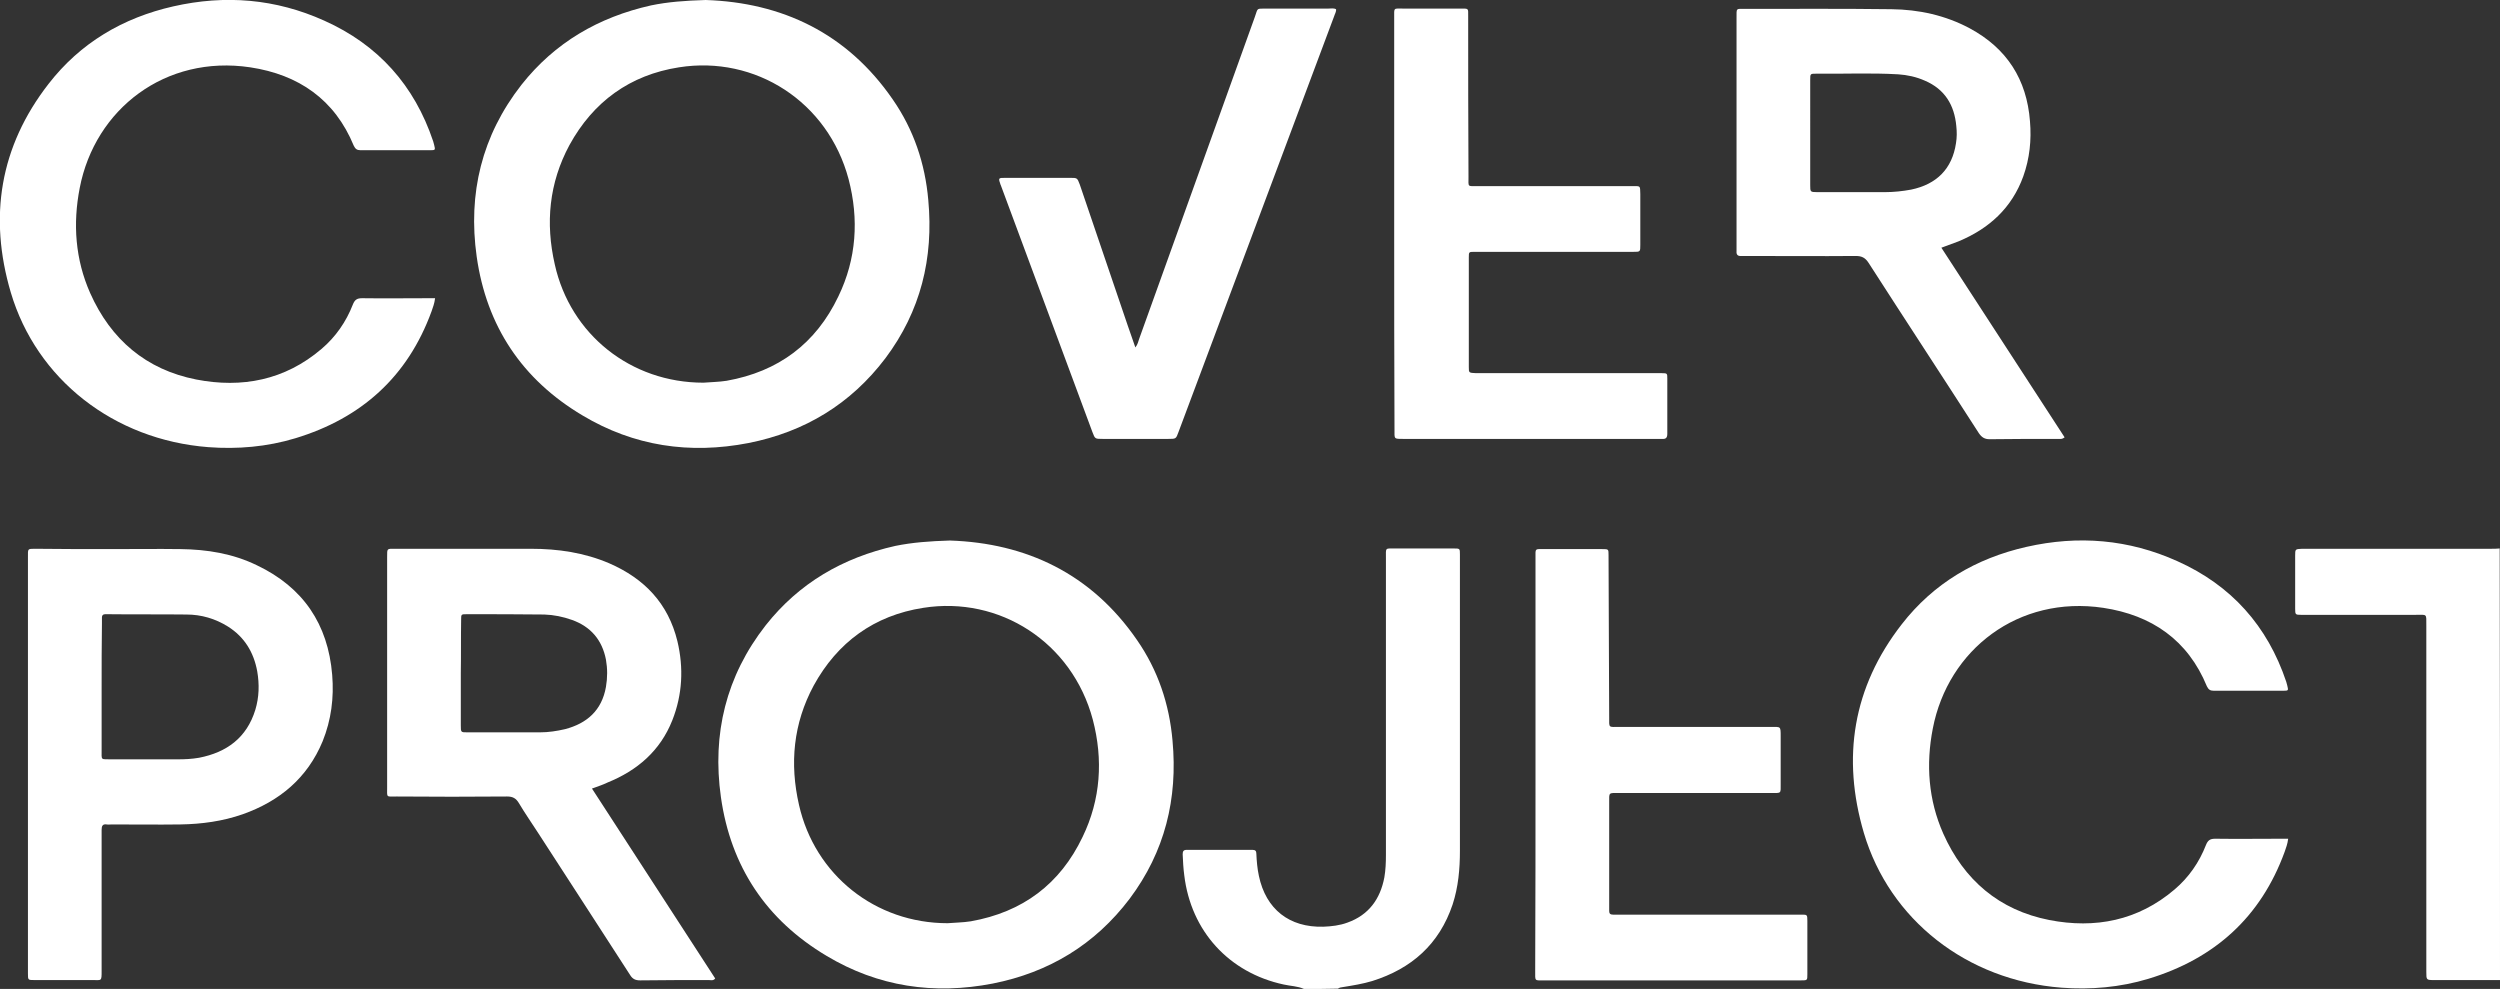 <?xml version="1.0" encoding="utf-8"?>
<!-- Generator: Adobe Illustrator 25.1.0, SVG Export Plug-In . SVG Version: 6.00 Build 0)  -->
<svg version="1.1" id="Ebene_1" xmlns="http://www.w3.org/2000/svg" xmlns:xlink="http://www.w3.org/1999/xlink" x="0px" y="0px"
	 viewBox="0 0 787.2 311.4" style="enable-background:new 0 0 787.2 311.4;" xml:space="preserve">
<rect x="0" y="0" width="787.2" height="311.4" fill="#333333" stroke="none"/>
<style type="text/css">
	.st0{fill:#FFFFFF;}
</style>
<g>
	<path class="st0" d="M410.6,311.4c-2-0.9-4.2-0.9-6.4-1.4c-17.2-3.7-29.2-16.8-31.3-34.4c-0.3-2.2-0.4-4.4-0.5-6.6
		c0-1,0.3-1.4,1.3-1.4c6.9,0,13.8,0,20.7,0c0.9,0,1.2,0.4,1.2,1.2c0.1,2.3,0.3,4.7,0.8,7c2.2,10.5,9.6,16.3,20.3,16
		c2.6-0.1,5.2-0.4,7.6-1.3c6.7-2.4,10.3-7.4,11.6-14.2c0.4-2.3,0.5-4.7,0.5-7c0-31.2,0-62.3,0-93.5c0-3.5-0.4-3.1,3.2-3.1
		c6,0,12.1,0,18.1,0c2,0,2,0,2,1.9c0,0.4,0,0.8,0,1.2c0,30.7,0,61.4,0,92.1c0,5.7-0.5,11.4-2.3,16.9c-4.2,12.5-12.9,20.2-25.3,24.1
		c-3,0.9-6.1,1.4-9.2,1.9c-0.5,0.1-1.1,0.1-1.6,0.5C417.8,311.4,414.2,311.4,410.6,311.4z"/>
	<path class="st0" d="M787.2,308.6c-6.9,0-13.8,0-20.7,0c-2.5,0-2.5,0-2.5-2.6c0-36.3,0-72.6,0-109c0-3.9,0.3-3.4-3.3-3.4
		c-11.6,0-23.2,0-34.8,0c-0.5,0-0.9,0-1.4,0c-1.7,0-1.8-0.1-1.8-1.9c0-5.6,0-11.1,0-16.7c0-2.1,0-2.1,2.2-2.2c19.8,0,39.6,0,59.4,0
		c0.9,0,1.9,0,2.8-0.1C787.2,218.1,787.2,263.4,787.2,308.6z"/>
	<path class="st0" d="M222.2,0c24,0.8,44.5,10.4,58.9,31.3c6.6,9.5,10.2,20.2,11.2,31.7c1.7,18.3-2.4,35-13.5,49.8
		c-10.9,14.4-25.4,23.2-43.1,26.7c-18.5,3.6-36.1,1-52.3-8.7c-19-11.3-30.2-28.1-33.3-50c-2.8-19.9,1.6-38.1,14.1-54.1
		c10.5-13.3,24.3-21.3,40.8-25C210.3,0.6,215.7,0.2,222.2,0z M221.5,120.5c2.2-0.2,4.8-0.2,7.3-0.6c16.3-2.9,28.1-11.7,35.2-26.6
		c5.7-11.8,6.5-24.3,3.2-36.9c-6.5-24.4-29.4-39-53.4-35.2c-15.4,2.4-27,10.8-34.5,24.5c-6.4,11.9-7.6,24.5-4.6,37.6
		C179.6,105.3,198.6,120.5,221.5,120.5z"/>
	<path class="st0" d="M137,93.9c-0.2,1.7-0.7,2.9-1.1,4.1c-7.5,20.6-22.1,33.7-42.9,40c-8.9,2.7-18.2,3.5-27.4,2.8
		c-29.8-2.3-54.1-21.4-62.2-48.7c-7-23.7-3.5-45.9,11.9-65.7C25.3,13.5,38.7,5.6,54.6,2c16.3-3.7,32.2-2.4,47.5,4.5
		c17,7.6,28.4,20.4,34.3,38c0.1,0.4,0.2,0.8,0.3,1.1c0.4,1.6,0.4,1.7-1.1,1.7c-7.4,0-14.7,0-22.1,0c-1.1,0-1.6-0.4-2.1-1.4
		c-6-14.6-17.4-22.4-32.6-24.7c-26.7-4-48.9,13.1-53.7,38c-2.2,11.3-1.4,22.5,3.3,33.1c6.5,14.6,17.6,24.1,33.4,27.2
		c14.4,2.8,27.9,0.2,39.4-9.6c4.5-3.8,7.8-8.6,9.9-14c0.6-1.5,1.3-2,2.9-2c7,0.1,13.9,0,20.9,0C135.6,93.9,136.2,93.9,137,93.9z"/>
	<path class="st0" d="M35,172.9c7.3,0,14.6-0.1,21.8,0c8.4,0.1,16.5,1.4,24.1,5.1c14.5,6.9,22.4,18.5,23.7,34.5
		c0.6,7.2-0.3,14.2-3,20.9c-4.8,11.6-13.6,18.9-25.2,23c-6.3,2.2-12.9,3.1-19.6,3.2c-7.2,0.1-14.4,0-21.6,0c-0.5,0-1.1,0.1-1.6,0
		c-1.3-0.2-1.6,0.5-1.6,1.7c0,0.6,0,1.3,0,1.9c0,14.2,0,28.3,0,42.5c0,3.4,0,2.9-2.9,2.9c-6.1,0-12.2,0-18.3,0c-2,0-2,0-2-2.1
		c0-0.4,0-0.8,0-1.2c0-43.1,0-86.1,0-129.2c0-0.2,0-0.5,0-0.7c0-2.7-0.2-2.6,2.5-2.6C19.2,172.9,27.1,172.9,35,172.9z M32,216.3
		c0,6.6,0,13.1,0,19.7c0,3.6-0.4,3,3.2,3.1c6.9,0,13.8,0,20.7,0c2.3,0,4.5-0.1,6.8-0.5c8.7-1.7,15-6.3,17.7-15.1
		c1.2-4,1.3-8,0.6-12.1c-1.1-6-4-10.8-9.2-14.1c-4-2.5-8.4-3.8-13.1-3.8c-8.2-0.1-16.4,0-24.7-0.1c-0.3,0-0.6,0-0.9,0
		c-0.7,0-1,0.4-1,1s0,1.3,0,1.9C32,203,32,209.7,32,216.3z"/>
	<path class="st0" d="M186.4,248.3c13,20,25.9,39.9,38.8,59.8c-0.6,0.8-1.4,0.5-2,0.5c-7.2,0-14.4,0-21.6,0.1
		c-1.5,0-2.4-0.4-3.2-1.7c-9.6-14.9-19.3-29.8-29-44.8c-2-3.1-4.1-6.1-6-9.3c-0.9-1.5-1.9-2.1-3.7-2.1c-11.6,0.1-23.2,0.1-34.8,0
		c-3.4,0-3,0.5-3-3c0-24,0-47.9,0-71.9c0-0.2,0-0.3,0-0.5c0-2.8-0.1-2.6,2.5-2.6c14.3,0,28.5,0,42.8,0c8.5,0,16.8,1.2,24.7,4.6
		c11,4.8,18.5,12.6,21.4,24.5c2,8.4,1.6,16.8-1.6,24.9c-3.8,9.6-11,15.8-20.4,19.6C189.9,247.1,188.3,247.6,186.4,248.3z M145.1,212
		c0,5.5,0,11,0,16.4c0,2.2,0,2.2,2.1,2.2c7.6,0,15.2,0,22.8,0c2.7,0,5.3-0.4,7.9-1c6.9-1.8,11.6-5.9,12.9-13.3
		c0.5-2.9,0.5-5.8,0-8.6c-1.2-6.2-4.8-10.4-10.7-12.5c-2.8-1-5.7-1.6-8.7-1.7c-8.1-0.1-16.3-0.1-24.4-0.1c-1.8,0-1.8,0-1.8,1.8
		C145.1,200.9,145.2,206.4,145.1,212z"/>
	<path class="st0" d="M611.3,78c13,20,25.9,39.8,38.8,59.7c-0.8,0.7-1.6,0.5-2.2,0.5c-7.1,0-14.3,0-21.4,0.1c-1.6,0-2.5-0.6-3.4-1.9
		c-11.5-17.9-23.2-35.7-34.7-53.6c-1.1-1.7-2.2-2.2-4.1-2.2c-11.4,0.1-22.7,0-34.1,0c-0.6,0-1.3,0-1.9,0c-1.1,0.1-1.6-0.4-1.5-1.5
		c0-0.5,0-0.9,0-1.4c0-24,0-48.1,0-72.1c0-3.2-0.2-2.8,2.7-2.8c15.4,0,30.7-0.1,46.1,0.1c8.6,0.1,16.9,1.9,24.6,6
		c11.7,6.3,18,16.1,19,29.3c0.5,5.9-0.1,11.7-2.1,17.3c-3.6,10-10.8,16.5-20.4,20.5C614.9,76.7,613.2,77.3,611.3,78z M570,41.6
		c0,5.6,0,11.1,0,16.7c0,2.1,0,2.2,2.2,2.2c7.1,0,14.2,0,21.4,0c2.7,0,5.5-0.3,8.2-0.8c8.1-1.7,12.9-6.6,14.1-14.6
		c0.3-1.8,0.3-3.6,0.1-5.4c-0.6-6.6-3.6-11.6-9.9-14.3c-2.7-1.2-5.5-1.8-8.4-2c-8.6-0.5-17.2-0.1-25.8-0.2c-1.9,0-1.9,0-1.9,2
		C570,30.7,570,36.1,570,41.6z"/>
	<path class="st0" d="M439,70.4c0-21.6,0-43.2,0-64.8c0-3.3-0.3-2.9,2.9-2.9c6,0,12.1,0,18.1,0c2.5,0,2.3-0.1,2.3,2.3
		c0,16.9,0,33.8,0.1,50.7c0,3.3-0.4,2.9,2.9,2.9c16.2,0,32.4,0,48.6,0c2.8,0,2.5-0.2,2.6,2.5c0,5.3,0,10.6,0,16c0,2.2,0,2.2-2.2,2.2
		c-11.3,0-22.6,0-33.8,0c-5.4,0-10.8,0-16.2,0c-1.8,0-1.8,0-1.8,1.8c0,11.5,0,23,0,34.5c0,1.8,0,1.8,2.3,1.9c15.7,0,31.5,0,47.2,0
		c3.8,0,7.5,0,11.3,0c1.7,0,1.7,0.1,1.7,1.7c0,5.8,0,11.6,0,17.4c0,1.3-0.5,1.7-1.7,1.6c-0.4,0-0.8,0-1.2,0c-26.7,0-53.4,0-80.1,0
		c-3.2,0-2.9,0.1-2.9-3C439,113.7,439,92,439,70.4z"/>
	<path class="st0" d="M483.5,240.8c0-21.7,0-43.4,0-65.1c0-3.1-0.3-2.8,2.7-2.8c6.1,0,12.2,0,18.3,0c2,0,2,0,2,1.9
		c0,0.2,0,0.3,0,0.5c0.1,16.8,0.1,33.7,0.2,50.5c0,3.5-0.3,3.1,3.2,3.1c16,0,32,0,47.9,0c2.9,0,2.9-0.3,2.9,3c0,4.9,0,9.9,0,14.8
		c0,3.3,0.3,3-3.1,3c-15.9,0-31.8,0-47.7,0c-3.5,0-3.2-0.3-3.2,3.1c0,10.7,0,21.5,0,32.2c0,0.6,0,1.3,0,1.9c0,0.8,0.4,1.1,1.2,1.1
		c0.6,0,1.3,0,1.9,0c18.6,0,37.3,0,55.9,0c0.5,0,1.1,0,1.6,0c1.7,0,1.8,0,1.8,1.9c0,5.6,0,11.3,0,16.9c0,1.9,0,1.9-2,1.9
		c-4,0-8,0-12,0c-22.9,0-45.7,0-68.6,0c-3.4,0-3.1,0.4-3.1-3C483.5,284,483.5,262.4,483.5,240.8z"/>
	<path class="st0" d="M420.7,2.9c0.1,0.8-0.4,1.5-0.6,2.2c-16.3,43.6-32.7,87.3-49,130.9c-0.8,2.2-0.8,2.2-3.2,2.2
		c-6.9,0-13.8,0-20.7,0c-2.4,0-2.4,0-3.2-2.1c-9.6-25.9-19.2-51.7-28.8-77.6c0-0.1,0-0.1-0.1-0.2c-0.8-2.3-0.8-2.3,1.5-2.3
		c6.8,0,13.6,0,20.4,0c2.2,0,2.2,0,3,2.1c5,14.8,10.1,29.6,15.1,44.4c0.8,2.2,1.5,4.4,2.4,6.9c0.8-1,0.9-1.9,1.2-2.7
		C370.8,72.9,383,39.2,395.1,5.4c1.1-3.1,0.4-2.6,3.7-2.7c6.5,0,13,0,19.5,0C419.1,2.7,419.9,2.5,420.7,2.9z"/>
</g>
<path class="st0" d="M299.1,170.2c24,0.8,44.5,10.4,58.9,31.3c6.6,9.5,10.2,20.2,11.2,31.7c1.7,18.3-2.4,35-13.5,49.8
	c-10.9,14.4-25.4,23.2-43.1,26.7c-18.5,3.6-36.1,1-52.3-8.7c-19-11.3-30.2-28.1-33.3-50c-2.8-19.9,1.6-38.1,14.1-54.1
	c10.5-13.3,24.3-21.3,40.8-25C287.3,170.8,292.7,170.4,299.1,170.2z M298.4,290.7c2.2-0.2,4.8-0.2,7.3-0.6
	c16.3-2.9,28.1-11.7,35.2-26.6c5.7-11.8,6.5-24.3,3.2-36.9c-6.5-24.4-29.4-39-53.4-35.2c-15.4,2.4-27,10.8-34.5,24.5
	c-6.4,11.9-7.6,24.5-4.6,37.6C256.6,275.5,275.6,290.7,298.4,290.7z"/>
<path class="st0" d="M720.5,264.1c-0.2,1.7-0.7,2.9-1.1,4.1c-7.5,20.6-22.1,33.7-42.9,40c-8.9,2.7-18.2,3.5-27.4,2.8
	c-29.8-2.3-54.1-21.4-62.2-48.7c-7-23.7-3.5-45.9,11.9-65.7c10-12.9,23.4-20.8,39.3-24.4c16.3-3.7,32.2-2.4,47.5,4.5
	c17,7.6,28.4,20.4,34.3,38c0.1,0.4,0.2,0.8,0.3,1.1c0.4,1.6,0.4,1.7-1.1,1.7c-7.4,0-14.7,0-22.1,0c-1.1,0-1.6-0.4-2.1-1.4
	c-6-14.6-17.4-22.4-32.6-24.7c-26.7-4-48.9,13.1-53.7,38c-2.2,11.3-1.4,22.5,3.3,33.1c6.5,14.6,17.6,24.1,33.4,27.2
	c14.4,2.8,27.9,0.2,39.4-9.6c4.5-3.8,7.8-8.6,9.9-14c0.6-1.5,1.3-2,2.9-2c7,0.1,13.9,0,20.9,0C719,264.1,719.6,264.1,720.5,264.1z"
	/>
</svg>
